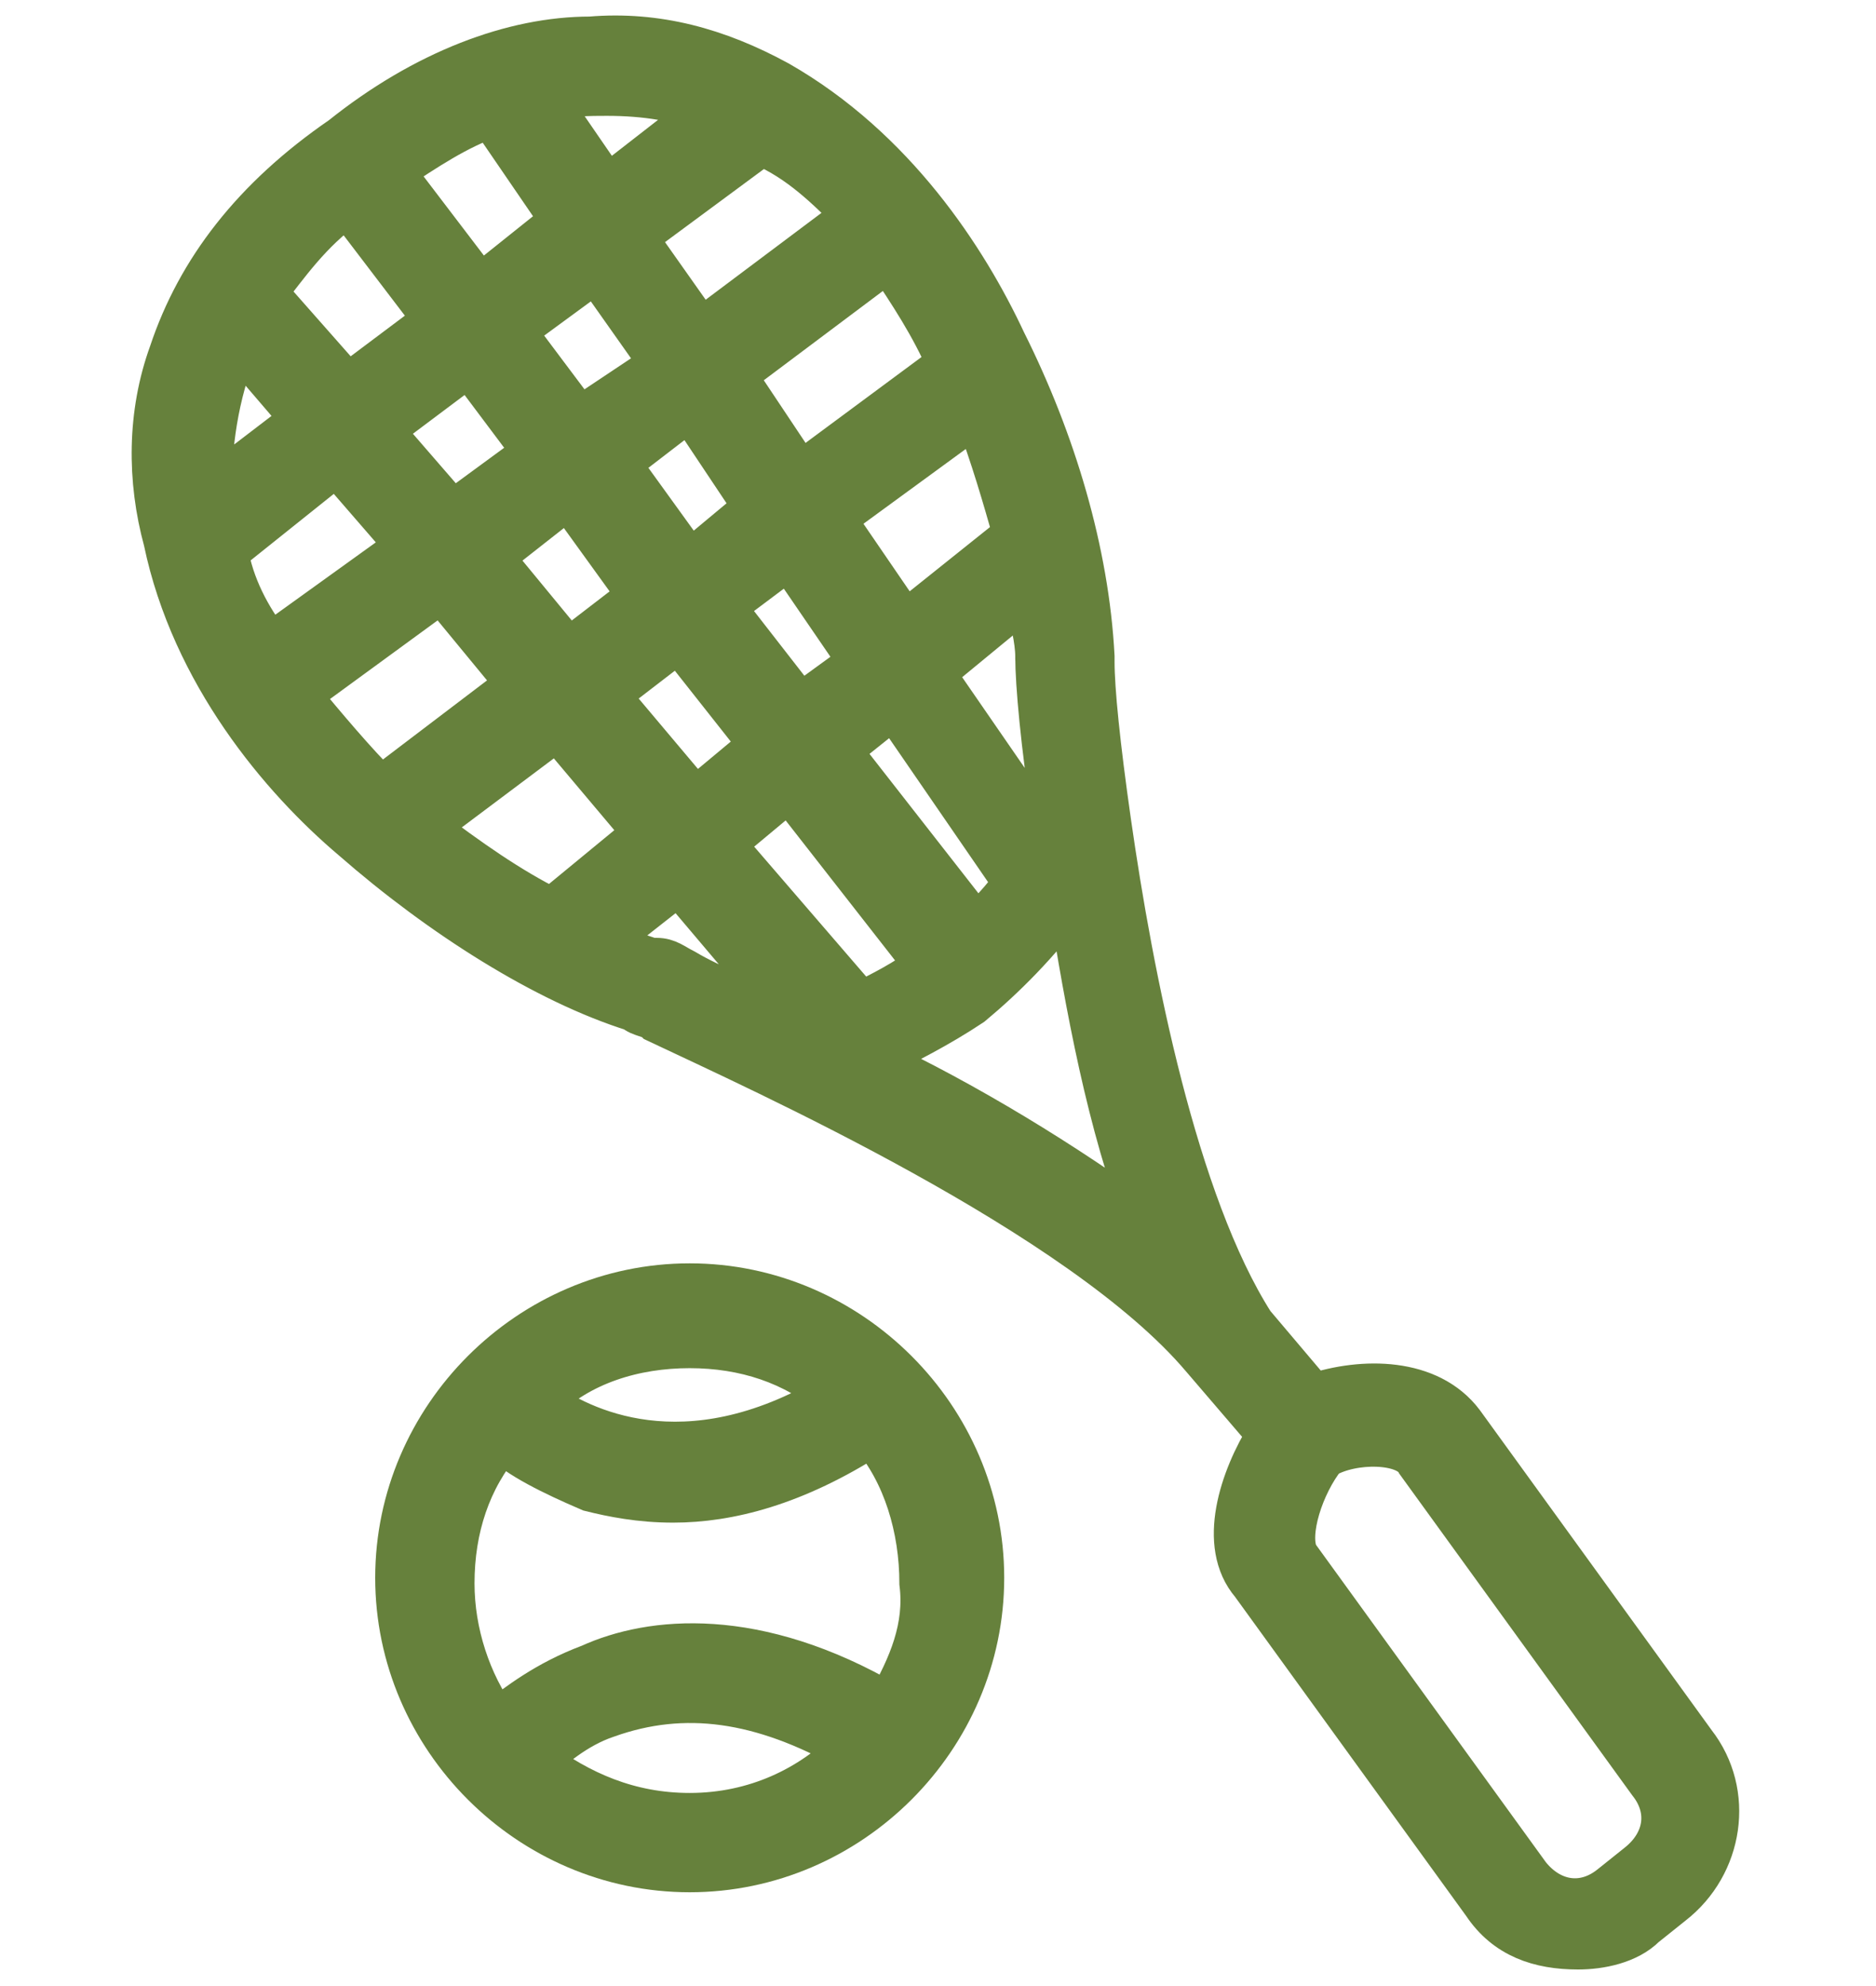 <?xml version="1.0" encoding="UTF-8"?>
<!-- Generator: Adobe Illustrator 25.2.3, SVG Export Plug-In . SVG Version: 6.00 Build 0)  -->
<svg xmlns="http://www.w3.org/2000/svg" xmlns:xlink="http://www.w3.org/1999/xlink" version="1.1" id="Layer_1" x="0px" y="0px" viewBox="0 0 34 36" style="enable-background:new 0 0 34 36;" xml:space="preserve">
<style type="text/css">
	.st0{fill:#66813C;stroke:#66813C;stroke-width:0.8;stroke-miterlimit:10;}
</style>
<g>
	<path class="st0" d="M4.3,6.2l1.2,1.4L3.8,8.9C3.8,8.1,3.9,7.2,4.3,6.2L4.3,6.2z M6.3,3.7l1.6,2.1L6.3,7L4.8,5.3   C5.2,4.8,5.6,4.2,6.3,3.7L6.3,3.7z M8.9,2.1L10.2,4L8.7,5.2L7.1,3.1C7.7,2.7,8.3,2.3,8.9,2.1L8.9,2.1z M11,1.7   c0.7,0,1.3,0.1,1.8,0.3L11,3.4L9.9,1.8C10.3,1.7,10.7,1.7,11,1.7L11,1.7z M15.5,3.9L12.7,6l-1.2-1.7l2.3-1.7   C14.5,2.9,15,3.4,15.5,3.9L15.5,3.9z M16.1,4.7c0.4,0.6,0.8,1.2,1.1,1.9c0,0,0,0,0,0l-2.7,2l-1.2-1.8L16.1,4.7L16.1,4.7z M18.4,9.7   l-2,1.6l-1.3-1.9l2.6-1.9C18,8.3,18.2,9,18.4,9.7L18.4,9.7z M18.8,11.9C18.8,11.9,18.8,12,18.8,11.9c0,0.5,0.1,1.6,0.3,2.9   c-0.1,0.1-0.1,0.2-0.2,0.3l-2-2.9l1.7-1.4C18.7,11.2,18.8,11.6,18.8,11.9L18.8,11.9z M20.8,22.2c-1.5-1.1-3.3-2.2-5-3   c0.6-0.3,1.2-0.6,1.8-1c0.6-0.5,1.2-1.1,1.8-1.9C19.7,18.2,20.1,20.4,20.8,22.2L20.8,22.2z M13.1,15.3l1.2-1l2.5,3.2   c-0.4,0.3-0.8,0.5-1.2,0.7L13.1,15.3L13.1,15.3z M14.5,18.6c-0.8-0.4-1.6-0.7-2.1-1c-0.2-0.1-0.3-0.2-0.5-0.2c0,0,0,0-0.1,0   c-0.3-0.1-0.6-0.2-0.9-0.3l1.4-1.1L14.5,18.6C14.5,18.6,14.5,18.6,14.5,18.6L14.5,18.6z M7.7,15l2.4-1.8l1.6,1.9L10,16.5   C9.2,16.1,8.5,15.6,7.7,15L7.7,15z M5.4,12.6L8,10.7l1.4,1.7l-2.5,1.9C6.4,13.8,5.9,13.2,5.4,12.6L5.4,12.6z M9.7,8.2L8.2,9.3   L6.9,7.8l1.6-1.2L9.7,8.2L9.7,8.2z M10.5,7.6L9.3,6l1.5-1.1l1.2,1.7L10.5,7.6L10.5,7.6z M12.5,10.2l-1.3-1.8l1.3-1l1.2,1.8   L12.5,10.2L12.5,10.2z M10.3,11.8l-1.4-1.7L10.3,9l1.3,1.8L10.3,11.8L10.3,11.8z M12.3,11.6l1.5,1.9l-1.2,1l-1.6-1.9L12.3,11.6   L12.3,11.6z M16.2,12.8l2.2,3.2c-0.2,0.3-0.5,0.6-0.7,0.8l-2.5-3.2L16.2,12.8L16.2,12.8z M14.5,12.8L13.1,11l1.2-0.9l1.3,1.9   L14.5,12.8L14.5,12.8z M4.1,10l2-1.6l1.3,1.5l-2.5,1.8C4.5,11.2,4.2,10.6,4.1,10L4.1,10z M24,26.4c0.5-0.3,1.5-0.3,1.7,0.1l4.2,5.8   c0.4,0.5,0.3,1.1-0.2,1.5l-0.5,0.4c-0.5,0.4-1.1,0.3-1.5-0.2l-4.2-5.8C23.3,27.8,23.6,26.9,24,26.4L24,26.4z M6.4,15.2   c1.6,1.4,3.5,2.6,5.1,3.1c0.1,0.1,0.3,0.1,0.4,0.2c1.9,0.9,7.7,3.5,9.9,6.1L23,26c-0.5,0.8-0.9,2-0.3,2.7l4.2,5.8   c0.4,0.6,1,0.8,1.7,0.8c0.4,0,0.9-0.1,1.2-0.4l0.5-0.4c0.9-0.7,1.1-2,0.4-2.9l-4.2-5.8c-0.6-0.8-1.8-0.8-2.7-0.5L22.7,24   c-1.4-2.2-2.2-6.3-2.6-9.1c0,0,0,0,0,0c-0.2-1.4-0.3-2.4-0.3-2.9c0,0,0-0.1,0-0.1c0,0,0,0,0,0C19.7,10,19.1,8,18.2,6.2   c-0.7-1.5-2-3.5-4.1-4.7c-1.1-0.6-2.2-0.9-3.4-0.8C9.3,0.7,7.7,1.3,6.2,2.5C4.6,3.6,3.6,4.9,3.1,6.4C2.7,7.5,2.7,8.7,3,9.8   C3.5,12.2,5.1,14.1,6.4,15.2L6.4,15.2z"></path>
	<path class="st0" d="M16.1,30.9c-2.4-1.4-4.3-1.2-5.4-0.7c-0.8,0.3-1.3,0.7-1.7,1c-0.5-0.7-0.8-1.6-0.8-2.5c0-1,0.3-1.9,0.9-2.6   c0.3,0.3,0.9,0.6,1.6,0.9c0.4,0.1,0.9,0.2,1.5,0.2c1,0,2.2-0.3,3.6-1.2c0.6,0.7,0.9,1.7,0.9,2.7C16.8,29.5,16.5,30.2,16.1,30.9   L16.1,30.9z M12.5,32.9c-1.1,0-2-0.4-2.8-1c0.3-0.2,0.7-0.6,1.3-0.8c1.4-0.5,2.8-0.3,4.4,0.6C14.7,32.4,13.7,32.9,12.5,32.9   L12.5,32.9z M12.5,24.4c1,0,1.9,0.3,2.6,0.9c-2.7,1.6-4.6,0.6-5.3,0.1C10.5,24.7,11.5,24.4,12.5,24.4L12.5,24.4z M12.5,23.3   c-2.9,0-5.3,2.4-5.3,5.3c0,2.9,2.4,5.3,5.3,5.3c2.9,0,5.3-2.4,5.3-5.3C17.8,25.7,15.4,23.3,12.5,23.3L12.5,23.3z"></path>
</g>
</svg>
